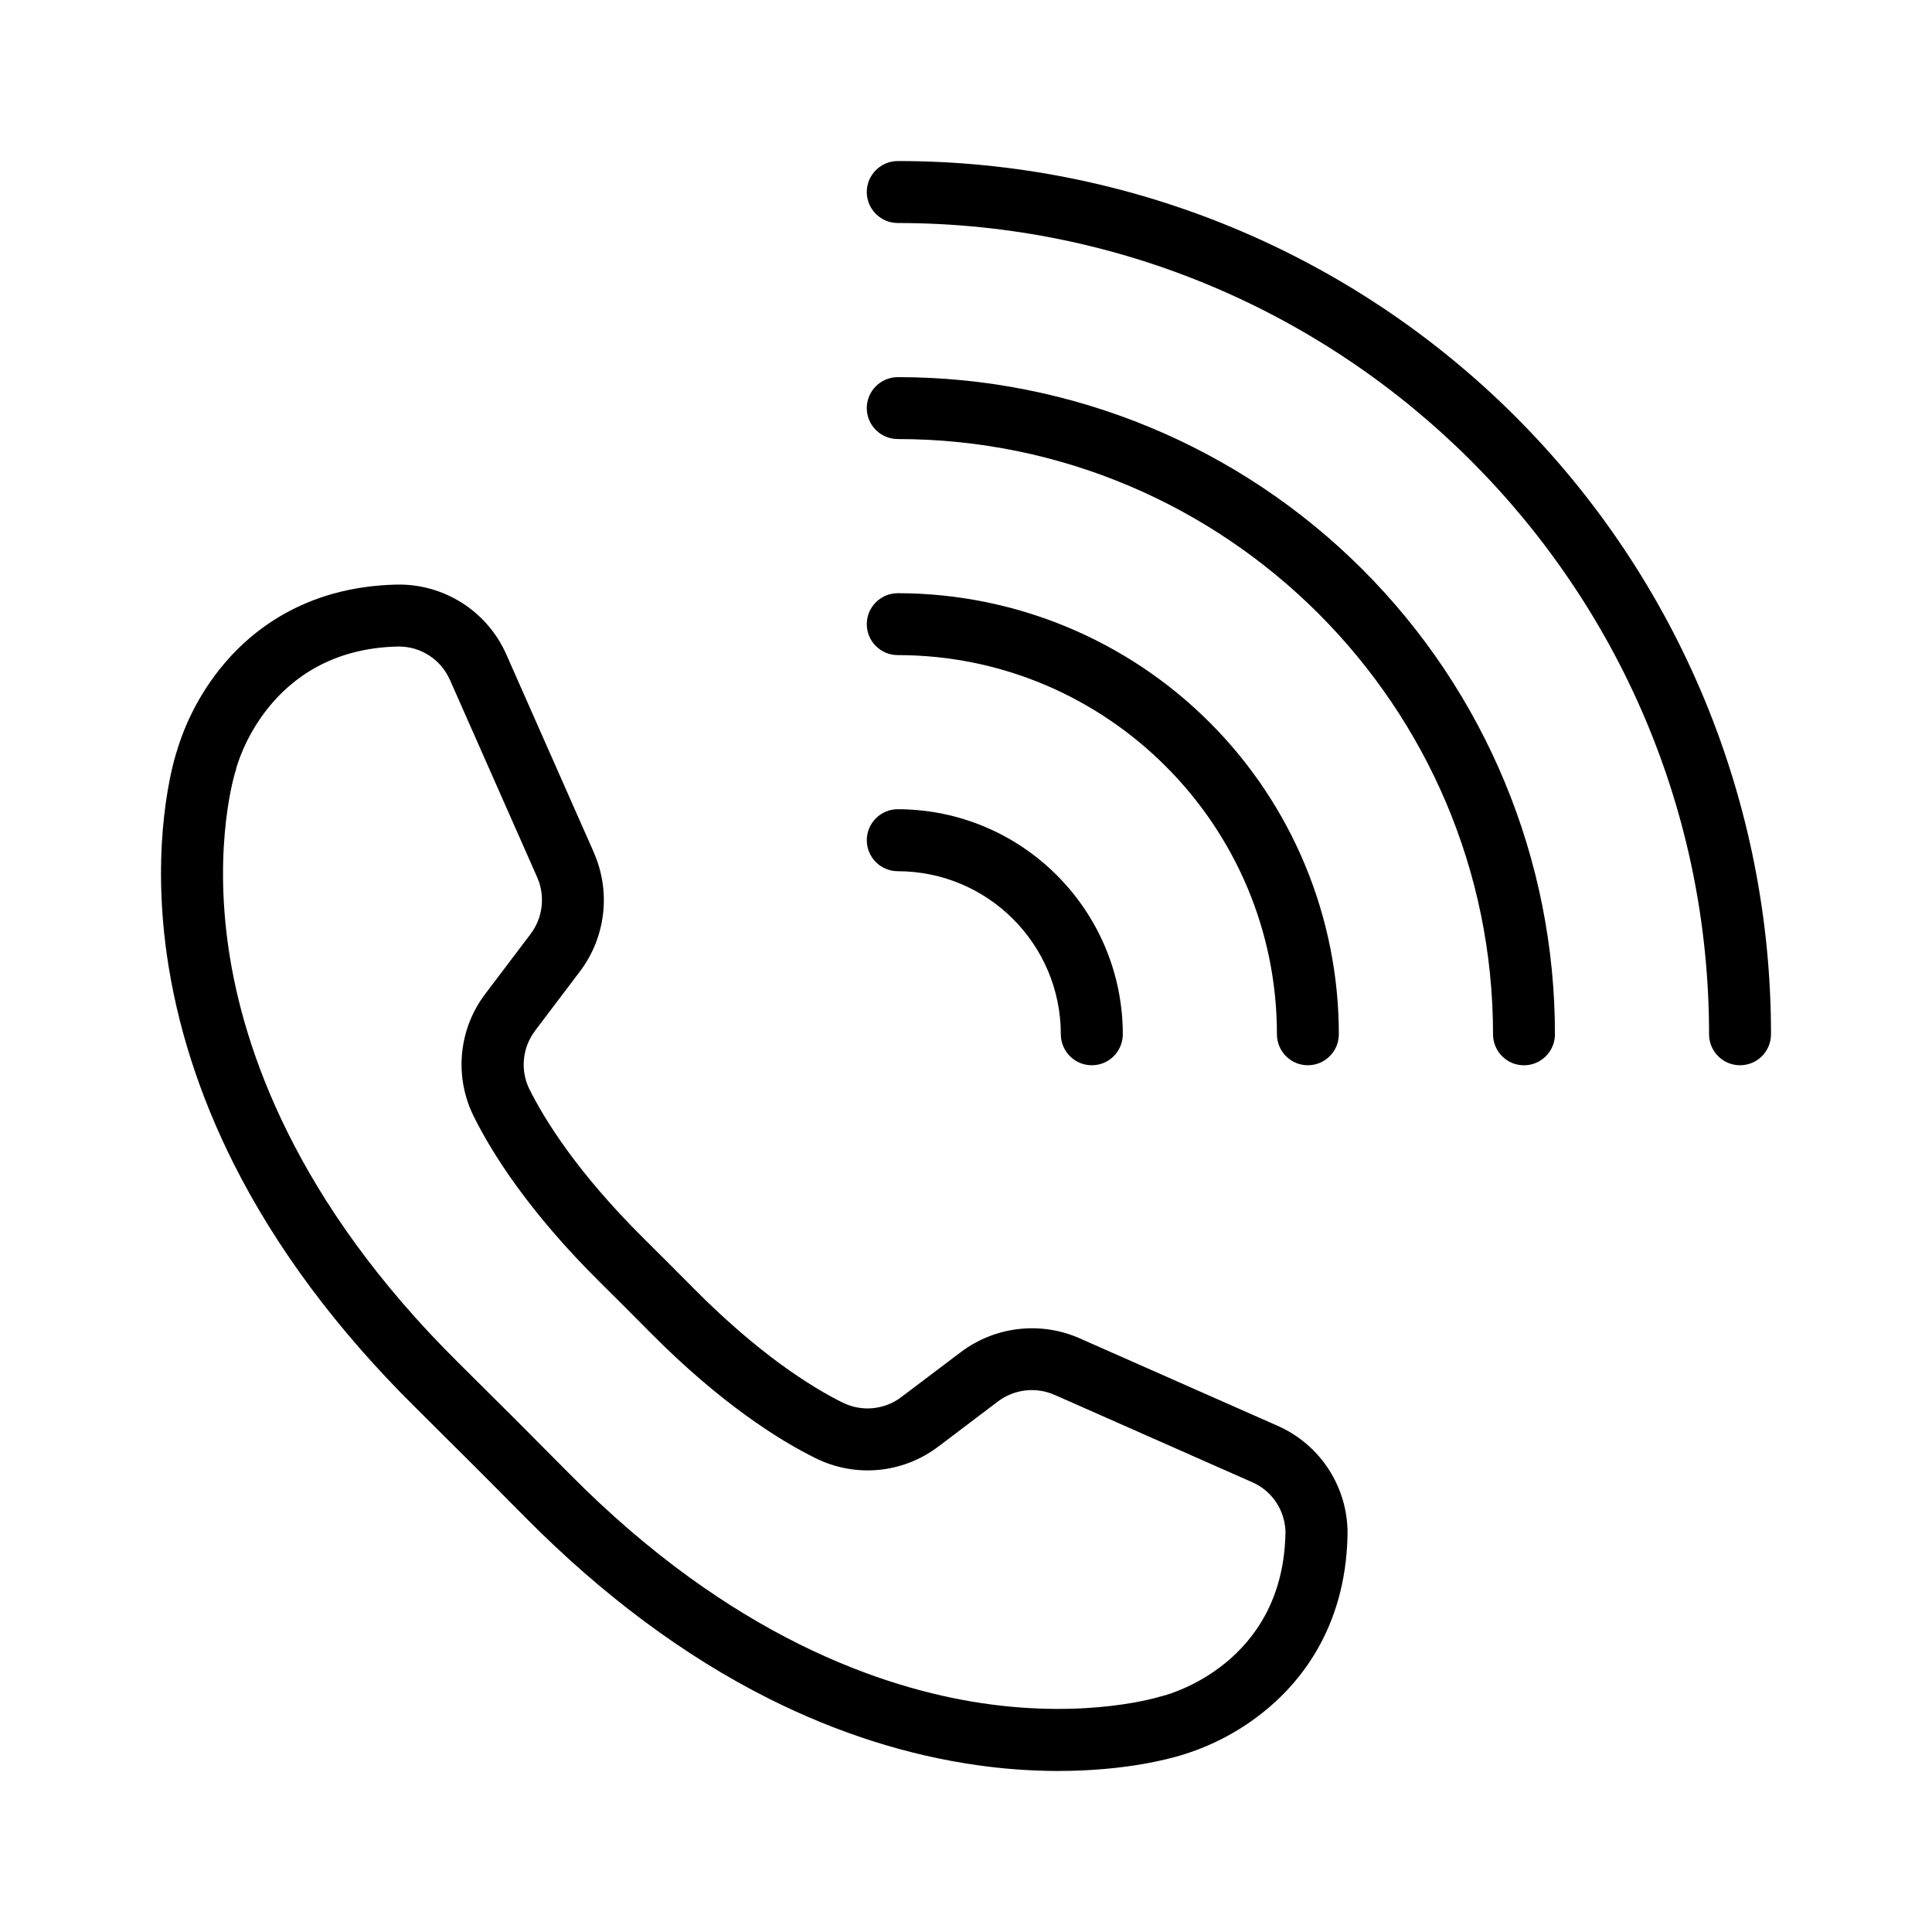 <svg xmlns="http://www.w3.org/2000/svg" width="48" height="48" viewBox="0 0 48 48" fill="none"><g id="Info"><g id="Group 1000003675"><path id="Vector" d="M26.298 44C25.622 43.998 24.948 43.951 24.278 43.855C22.539 43.609 20.798 43.053 19.104 42.203C17.006 41.149 14.975 39.64 13.068 37.715C12.15 36.787 11.213 35.852 10.287 34.934C8.364 33.028 6.853 30.997 5.799 28.898C4.948 27.202 4.393 25.461 4.145 23.722C3.743 20.887 4.297 18.973 4.379 18.704H4.381C4.597 17.964 4.952 17.273 5.427 16.665C6.167 15.717 7.536 14.577 9.85 14.524C11.033 14.498 12.113 15.189 12.586 16.274L14.753 21.177H14.751C15.183 22.15 15.051 23.282 14.411 24.131L13.294 25.607V25.609C12.978 26.024 12.922 26.584 13.149 27.053C13.551 27.859 14.37 29.158 15.992 30.768C16.407 31.179 16.824 31.596 17.235 32.011C18.845 33.635 20.142 34.454 20.948 34.854H20.95C21.419 35.081 21.979 35.025 22.394 34.709L23.87 33.594C24.721 32.952 25.853 32.82 26.828 33.252L31.731 35.419C32.814 35.891 33.505 36.972 33.479 38.153C33.426 40.465 32.286 41.834 31.338 42.576C30.732 43.051 30.039 43.406 29.299 43.622C29.096 43.68 28.001 43.999 26.298 43.999L26.298 44ZM9.916 16.063H9.884C6.62 16.136 5.875 19.069 5.867 19.099H5.869C5.863 19.122 5.858 19.143 5.85 19.163C5.845 19.178 5.287 20.932 5.683 23.597C6.049 26.063 7.334 29.839 11.369 33.837C12.301 34.759 13.239 35.698 14.162 36.63C18.16 40.667 21.936 41.949 24.402 42.316C27.067 42.712 28.82 42.152 28.839 42.147V42.149C28.86 42.143 28.879 42.135 28.899 42.132C29.018 42.102 31.863 41.347 31.936 38.115H31.938C31.947 37.555 31.619 37.044 31.106 36.823L26.203 34.656H26.201C25.739 34.451 25.2 34.513 24.796 34.817L23.322 35.933H23.32C22.441 36.607 21.255 36.721 20.263 36.228C19.352 35.779 17.899 34.866 16.141 33.092C15.734 32.68 15.319 32.265 14.909 31.86C13.135 30.102 12.222 28.648 11.771 27.738C11.277 26.746 11.392 25.559 12.066 24.68L13.183 23.204C13.488 22.799 13.55 22.262 13.347 21.798L11.18 16.895H11.178C10.96 16.392 10.466 16.065 9.916 16.063Z" fill="black"></path><path id="Vector_2" d="M43.23 26.466C42.806 26.466 42.461 26.121 42.461 25.696C42.461 14.583 33.418 5.541 22.305 5.541C21.881 5.541 21.535 5.195 21.535 4.771C21.535 4.347 21.881 4.001 22.305 4.001C28.061 3.997 33.58 6.281 37.651 10.35C41.721 14.421 44.004 19.94 44 25.696C44 25.901 43.918 26.096 43.775 26.241C43.63 26.385 43.435 26.466 43.23 26.466Z" fill="black"></path><path id="Vector_3" d="M37.862 26.467C37.437 26.467 37.094 26.121 37.094 25.697C37.094 17.543 30.459 10.908 22.305 10.908C21.881 10.908 21.535 10.565 21.535 10.14C21.535 9.716 21.881 9.37 22.305 9.37C26.636 9.366 30.789 11.086 33.852 14.149C36.915 17.212 38.635 21.366 38.632 25.697C38.632 25.901 38.551 26.097 38.406 26.241C38.262 26.386 38.066 26.467 37.862 26.467Z" fill="black"></path><path id="Vector_4" d="M32.493 26.466C32.068 26.466 31.725 26.12 31.725 25.696C31.725 20.503 27.499 16.276 22.305 16.276C21.881 16.276 21.535 15.933 21.535 15.508C21.535 15.082 21.881 14.738 22.305 14.738C25.21 14.738 27.999 15.893 30.053 17.948C32.108 20.002 33.263 22.791 33.263 25.696C33.263 25.9 33.182 26.096 33.037 26.24C32.892 26.385 32.697 26.466 32.493 26.466Z" fill="black"></path><path id="Vector_5" d="M27.126 26.466C26.701 26.466 26.356 26.12 26.356 25.696C26.354 23.459 24.542 21.647 22.305 21.645C21.881 21.645 21.535 21.3 21.535 20.875C21.535 20.451 21.881 20.105 22.305 20.105C25.39 20.109 27.892 22.61 27.896 25.696C27.896 25.901 27.813 26.096 27.67 26.241C27.526 26.385 27.33 26.466 27.126 26.466Z" fill="black"></path></g></g></svg>